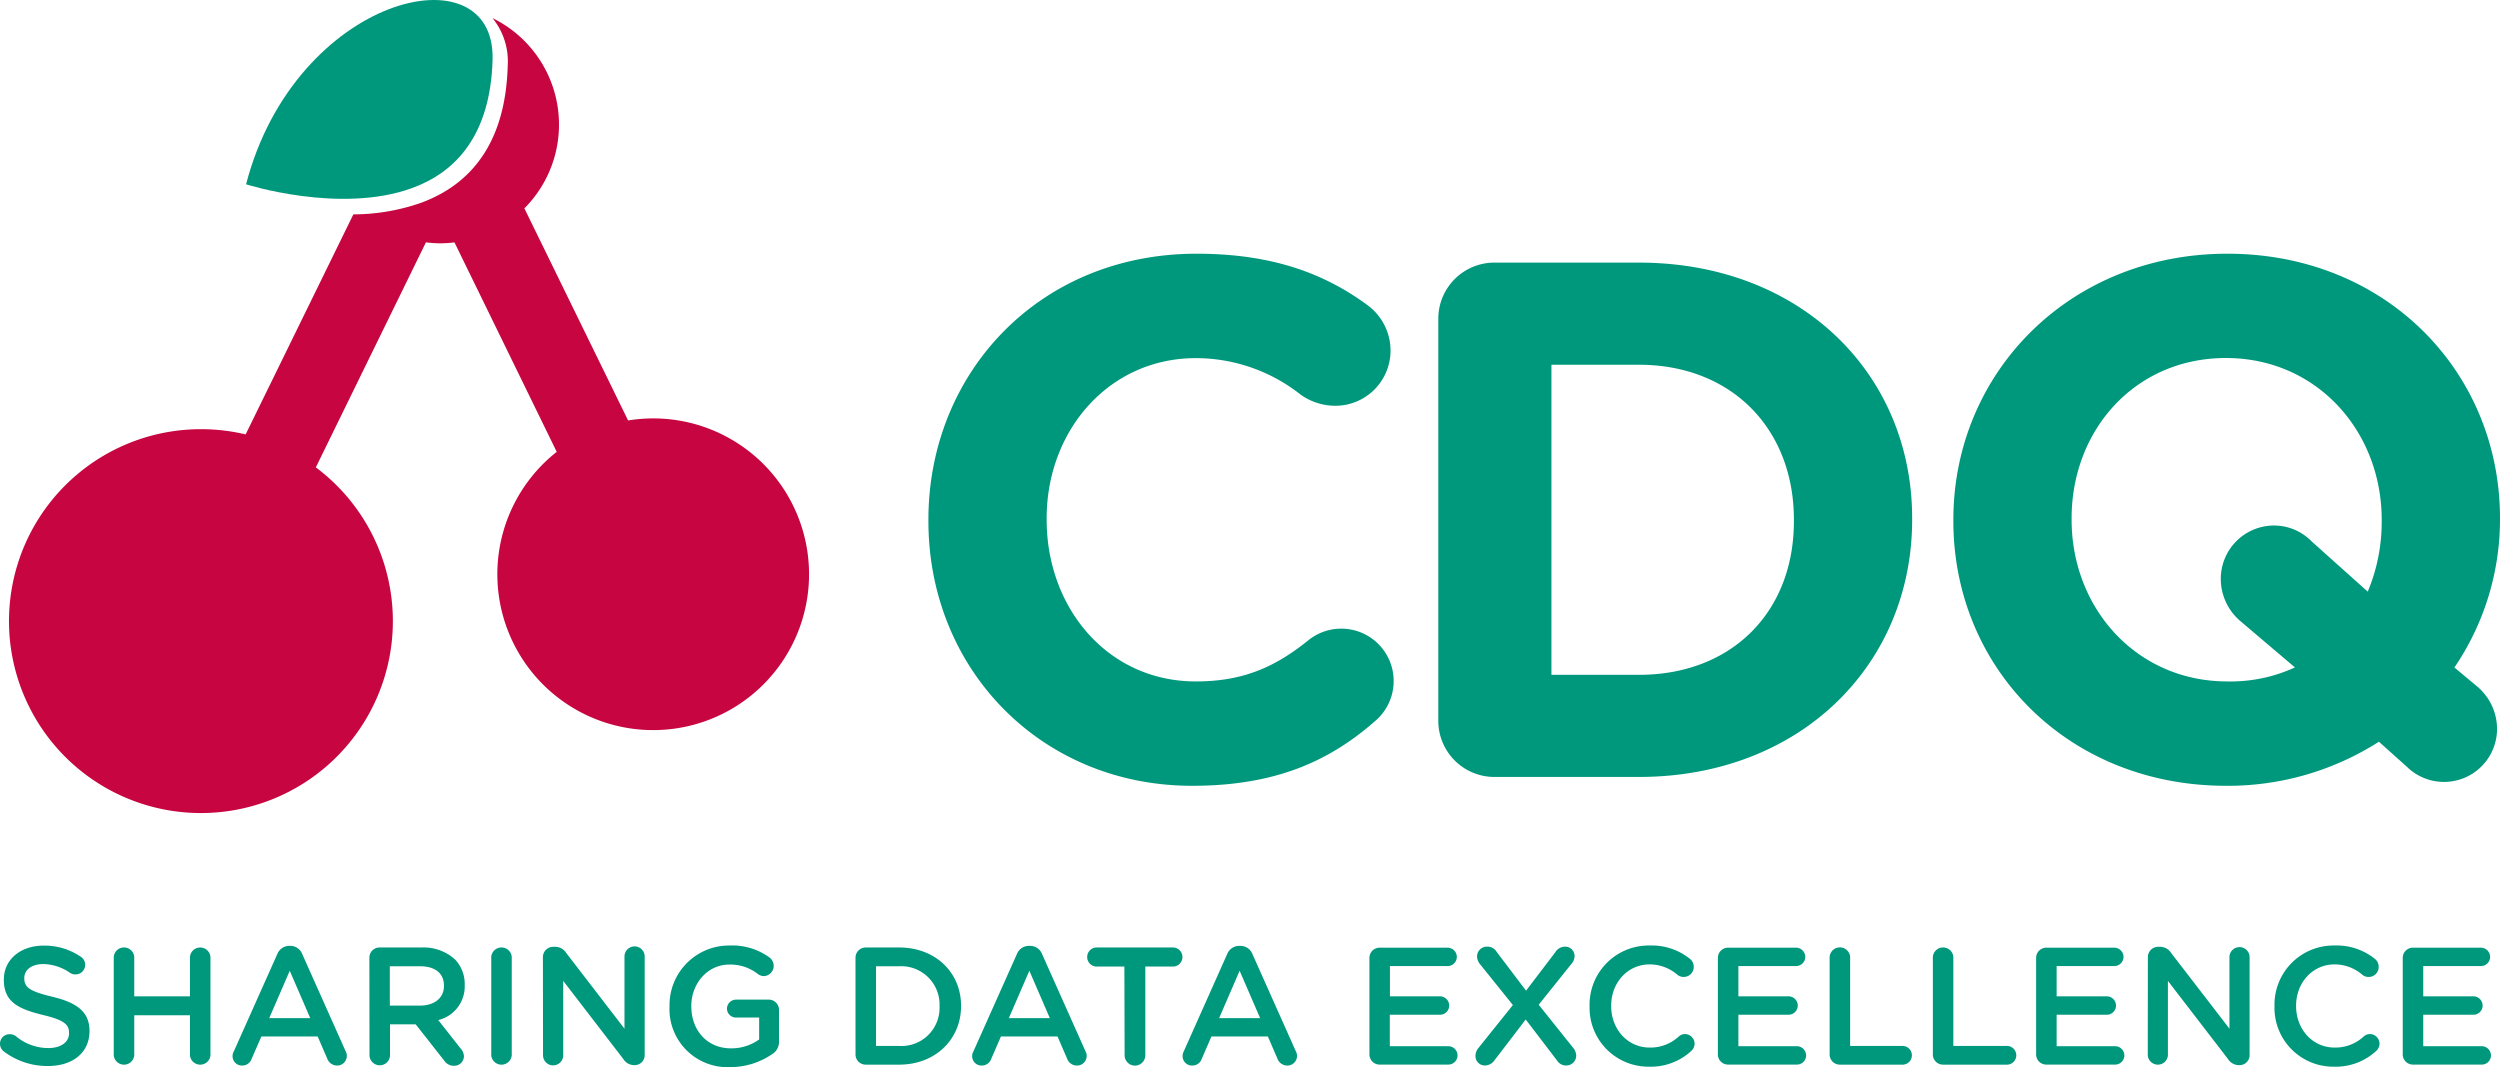 <svg id="Ebene_1" data-name="Ebene 1" version="1.1" width="200" height="85.375" xmlns="http://www.w3.org/2000/svg"><defs id="defs176"><style id="style174">.cls-1{fill:#00987c}</style></defs><path class="cls-1" d="M74.273 41.691v-.12c0-11.693 8.815-21.274 21.452-21.274 6.169 0 10.345 1.646 13.752 4.172a4.514 4.514 0 0 1 1.766 3.585 4.417 4.417 0 0 1-4.47 4.408 4.812 4.812 0 0 1-2.704-.876 13.522 13.522 0 0 0-8.402-2.935c-6.939 0-11.934 5.774-11.934 12.814v.115c0 7.055 4.88 12.935 11.934 12.935 3.82 0 6.347-1.179 8.93-3.234a4.191 4.191 0 1 1 5.41 6.405c-3.7 3.253-8.05 5.178-14.634 5.178-12.111 0-21.1-9.35-21.1-21.173z" id="path178" style="stroke-width:.481"/><path class="cls-1" d="M115.064 25.537a4.49 4.49 0 0 1 4.523-4.528h11.525c12.93 0 21.86 8.878 21.86 20.456v.115c0 11.583-8.93 20.576-21.86 20.576h-11.525a4.49 4.49 0 0 1-4.523-4.528zm16.048 28.449c7.405 0 12.4-5 12.4-12.285v-.12c0-7.286-4.995-12.401-12.4-12.401h-6.997v24.806z" id="path180" style="stroke-width:.481"/><path class="cls-1" d="M156.269 41.691v-.12c0-11.693 9.23-21.274 21.923-21.274 12.694 0 21.808 9.46 21.808 21.173v.115a21.076 21.076 0 0 1-3.647 11.814l1.765 1.472a4.446 4.446 0 0 1 1.646 3.407 4.244 4.244 0 0 1-7.218 3.06l-2.232-2.001a22.419 22.419 0 0 1-12.223 3.527c-12.713 0-21.822-9.47-21.822-21.173zm21.394 4.644a4.263 4.263 0 0 1 4.234-4.293 4.186 4.186 0 0 1 2.998 1.237l4.524 4.052a14.373 14.373 0 0 0 1.116-5.64v-.12c0-7.05-5.173-12.93-12.458-12.93-7.286 0-12.348 5.77-12.348 12.824v.115c0 7.055 5.168 12.935 12.458 12.935a12.362 12.362 0 0 0 5.409-1.121l-4.292-3.643a4.446 4.446 0 0 1-1.641-3.407z" id="path182" style="stroke-width:.481"/><path d="M52.277 33.472a12.848 12.848 0 0 0-2.03.164L41.95 16.669a9.484 9.484 0 0 0-2.55-15.22 5.466 5.466 0 0 1 1.217 3.82c-.159 5.626-2.483 9.302-6.91 10.948a16.548 16.548 0 0 1-5.438.933l-8.618 17.602a15.552 15.552 0 0 0-3.575-.418 15.355 15.355 0 1 0 9.19 3.055l8.807-18.001a9.051 9.051 0 0 0 1.15.077 9.855 9.855 0 0 0 1.135-.073l8.18 16.756a12.468 12.468 0 1 0 7.7-2.676Z" id="path184" style="stroke-width:.481;fill:#c70540"/><path class="cls-1" d="M39.405 4.769c.25-8.936-15.788-5.149-19.72 9.975 0 0 7.536 2.406 13.291.298 3.455-1.26 6.266-4.19 6.43-10.273z" id="path186" style="stroke-width:.481"/><path class="cls-1" d="M.322 84.128a.775.775 0 0 1-.322-.63.76.76 0 0 1 .775-.76.784.784 0 0 1 .48.144 4.047 4.047 0 0 0 2.614.962c1.015 0 1.655-.481 1.655-1.179v-.029c0-.669-.375-1.03-2.108-1.443C1.43 80.71.308 80.124.308 78.397v-.029c0-1.607 1.333-2.719 3.19-2.719a5.115 5.115 0 0 1 2.955.886.741.741 0 0 1 .36.654.765.765 0 0 1-.774.765.79.79 0 0 1-.428-.12 3.85 3.85 0 0 0-2.146-.708c-.963 0-1.521.482-1.521 1.112v.024c0 .722.428 1.044 2.228 1.473 1.973.48 2.988 1.193 2.988 2.747 0 1.757-1.371 2.8-3.335 2.8a5.774 5.774 0 0 1-3.503-1.154Z" id="path188" style="stroke-width:.481"/><path class="cls-1" d="M9.1 76.549a.823.823 0 0 1 1.64 0v3.157h4.456v-3.147a.823.823 0 0 1 1.641 0v7.862a.823.823 0 0 1-1.64 0v-3.2H10.74v3.2a.823.823 0 0 1-1.64 0z" id="path190" style="stroke-width:.481"/><path class="cls-1" d="m18.709 84.104 3.47-7.767a1.044 1.044 0 0 1 .962-.669h.082a1.025 1.025 0 0 1 .962.67l3.47 7.77a.707.707 0 0 1 .09.347.77.77 0 0 1-.77.79.847.847 0 0 1-.803-.573l-.76-1.757h-4.5l-.788 1.81a.794.794 0 0 1-.76.52.75.75 0 0 1-.76-.761.808.808 0 0 1 .105-.38zm6.111-2.652-1.64-3.791-1.642 3.791z" id="path192" style="stroke-width:.481"/><path class="cls-1" d="M29.55 76.63a.813.813 0 0 1 .823-.832h3.34a3.744 3.744 0 0 1 2.694.963 2.844 2.844 0 0 1 .77 2.02v.03a2.767 2.767 0 0 1-2.117 2.795l1.785 2.267a.962.962 0 0 1 .27.63.775.775 0 0 1-.79.76.924.924 0 0 1-.798-.428l-2.272-2.887h-2.054v2.517a.823.823 0 0 1-1.641 0zm4.042 3.817c1.175 0 1.925-.616 1.925-1.569v-.024c0-1.006-.722-1.554-1.925-1.554h-2.406v3.147z" id="path194" style="stroke-width:.481"/><path class="cls-1" d="M39.3 76.549a.823.823 0 0 1 1.64 0v7.872a.823.823 0 0 1-1.64 0z" id="path196" style="stroke-width:.481"/><path class="cls-1" d="M43.433 76.573a.823.823 0 0 1 .827-.828h.174a1.035 1.035 0 0 1 .856.482l4.668 6.068V76.52a.808.808 0 0 1 1.617 0v7.877a.799.799 0 0 1-.804.814h-.048a1.02 1.02 0 0 1-.852-.482l-4.812-6.255v5.947a.808.808 0 0 1-1.617 0z" id="path198" style="stroke-width:.481"/><path class="cls-1" d="M53.562 80.514v-.029a4.769 4.769 0 0 1 4.812-4.845 5.067 5.067 0 0 1 3.19.962.842.842 0 0 1 .332.669.818.818 0 0 1-.813.818.837.837 0 0 1-.481-.188 3.546 3.546 0 0 0-2.271-.736c-1.718 0-3.027 1.516-3.027 3.31v.025c0 1.924 1.265 3.368 3.176 3.368a3.797 3.797 0 0 0 2.252-.712v-1.752h-1.838a.722.722 0 0 1-.737-.712.731.731 0 0 1 .737-.722h2.598a.818.818 0 0 1 .828.833v2.502a1.136 1.136 0 0 1-.573 1.044 5.933 5.933 0 0 1-3.32 1.02 4.644 4.644 0 0 1-4.865-4.855z" id="path200" style="stroke-width:.481"/><path class="cls-1" d="M68.44 76.63a.818.818 0 0 1 .828-.832h2.657c2.935 0 4.96 2.021 4.96 4.663v.024c0 2.637-2.025 4.687-4.96 4.687h-2.657a.813.813 0 0 1-.827-.828zm3.485 7.046a3.05 3.05 0 0 0 3.238-3.162v-.029a3.07 3.07 0 0 0-3.238-3.185h-1.843v6.376z" id="path202" style="stroke-width:.481"/><path class="cls-1" d="m77.877 84.104 3.47-7.767a1.04 1.04 0 0 1 .986-.669h.077a1.03 1.03 0 0 1 .962.67l3.47 7.77a.707.707 0 0 1 .091.347.77.77 0 0 1-.775.79.842.842 0 0 1-.798-.573l-.76-1.757h-4.524l-.784 1.81a.794.794 0 0 1-.76.52.75.75 0 0 1-.76-.761.808.808 0 0 1 .105-.38zm6.111-2.652-1.64-3.791-1.642 3.791z" id="path204" style="stroke-width:.481"/><path class="cls-1" d="M89.95 77.324h-2.266a.765.765 0 0 1 0-1.526h6.202a.765.765 0 0 1 0 1.526h-2.261v7.097a.828.828 0 0 1-1.656 0z" id="path206" style="stroke-width:.481"/><path class="cls-1" d="m94.704 84.104 3.465-7.767a1.049 1.049 0 0 1 .991-.669h.077a1.03 1.03 0 0 1 .963.67l3.47 7.77a.77.77 0 0 1-.684 1.136.842.842 0 0 1-.799-.572l-.76-1.757h-4.51l-.783 1.81a.794.794 0 0 1-.765.52.75.75 0 0 1-.76-.761.818.818 0 0 1 .095-.38zm6.107-2.652-1.641-3.791-1.64 3.791z" id="path208" style="stroke-width:.481"/><path class="cls-1" d="M109.554 84.344v-7.699a.818.818 0 0 1 .828-.832h5.428a.746.746 0 0 1 .736.736.736.736 0 0 1-.736.736h-4.615v2.42h4.008a.741.741 0 0 1 .732.751.731.731 0 0 1-.732.722h-4.018v2.517h4.682a.746.746 0 0 1 .737.736.736.736 0 0 1-.737.736h-5.476a.813.813 0 0 1-.837-.823z" id="path210" style="stroke-width:.481"/><path class="cls-1" d="m118.254 83.863 2.777-3.46-2.618-3.253a1.078 1.078 0 0 1-.25-.615.79.79 0 0 1 .813-.804.842.842 0 0 1 .746.404l2.362 3.118 2.334-3.065a.919.919 0 0 1 .8-.457.755.755 0 0 1 .75.75.962.962 0 0 1-.255.631l-2.618 3.267 2.752 3.44a1.04 1.04 0 0 1 .25.617.79.79 0 0 1-.788.803.842.842 0 0 1-.746-.399l-2.507-3.282-2.469 3.23a.962.962 0 0 1-.804.451.75.75 0 0 1-.745-.76 1.02 1.02 0 0 1 .216-.616z" id="path212" style="stroke-width:.481"/><path class="cls-1" d="M127.166 80.514v-.029a4.735 4.735 0 0 1 4.812-4.845 4.884 4.884 0 0 1 3.205 1.058.813.813 0 0 1 .317.655.799.799 0 0 1-.813.803.78.78 0 0 1-.481-.163 3.407 3.407 0 0 0-2.228-.842c-1.776 0-3.085 1.472-3.085 3.31v.024c0 1.834 1.295 3.32 3.085 3.32a3.335 3.335 0 0 0 2.334-.895.75.75 0 0 1 .481-.187.78.78 0 0 1 .775.765.794.794 0 0 1-.265.587 4.774 4.774 0 0 1-3.368 1.26 4.711 4.711 0 0 1-4.769-4.82z" id="path214" style="stroke-width:.481"/><path class="cls-1" d="M137.43 84.344v-7.699a.818.818 0 0 1 .828-.832h5.427a.746.746 0 0 1 .737.736.736.736 0 0 1-.737.736h-4.614v2.42h4.013a.741.741 0 0 1 .736.751.731.731 0 0 1-.736.722h-4.013v2.517h4.682a.746.746 0 0 1 .736.736.736.736 0 0 1-.736.736h-5.495a.813.813 0 0 1-.828-.823z" id="path216" style="stroke-width:.481"/><path class="cls-1" d="M146.37 76.549a.823.823 0 0 1 1.641 0v7.127h4.245a.75.75 0 0 1 0 1.496h-5.058a.813.813 0 0 1-.827-.828z" id="path218" style="stroke-width:.481"/><path class="cls-1" d="M154.628 76.549a.823.823 0 0 1 1.64 0v7.127h4.23a.75.75 0 1 1 0 1.496h-5.042a.813.813 0 0 1-.828-.828z" id="path220" style="stroke-width:.481"/><path class="cls-1" d="M162.89 84.344v-7.699a.818.818 0 0 1 .828-.832h5.428a.746.746 0 0 1 .736.736.736.736 0 0 1-.736.736h-4.615v2.42h4.013a.741.741 0 0 1 .736.751.731.731 0 0 1-.736.722h-4.013v2.517h4.682a.746.746 0 0 1 .736.736.736.736 0 0 1-.736.736h-5.495a.813.813 0 0 1-.828-.823z" id="path222" style="stroke-width:.481"/><path class="cls-1" d="M171.83 76.573a.823.823 0 0 1 .828-.828h.174a1.035 1.035 0 0 1 .851.482l4.673 6.068V76.52a.808.808 0 0 1 1.612 0v7.877a.799.799 0 0 1-.799.814h-.067a1.03 1.03 0 0 1-.857-.482l-4.812-6.255v5.947a.808.808 0 0 1-1.612 0z" id="path224" style="stroke-width:.481"/><path class="cls-1" d="M181.96 80.514v-.029a4.73 4.73 0 0 1 4.812-4.845 4.884 4.884 0 0 1 3.205 1.058.813.813 0 0 1 .317.655.794.794 0 0 1-.813.803.78.78 0 0 1-.481-.163 3.397 3.397 0 0 0-2.228-.842c-1.776 0-3.085 1.472-3.085 3.31v.024c0 1.834 1.295 3.32 3.085 3.32a3.335 3.335 0 0 0 2.334-.895.75.75 0 0 1 .48-.187.78.78 0 0 1 .776.765.794.794 0 0 1-.265.587 4.769 4.769 0 0 1-3.368 1.26 4.706 4.706 0 0 1-4.77-4.82z" id="path226" style="stroke-width:.481"/><path class="cls-1" d="M192.219 84.344v-7.699a.818.818 0 0 1 .828-.832h5.428a.746.746 0 0 1 .736.736.736.736 0 0 1-.736.736h-4.615v2.42h4.018a.741.741 0 0 1 .731.751.731.731 0 0 1-.731.722h-4.018v2.517h4.682a.746.746 0 0 1 .736.736.736.736 0 0 1-.736.736h-5.495a.813.813 0 0 1-.828-.823z" id="path228" style="stroke-width:.481"/></svg>